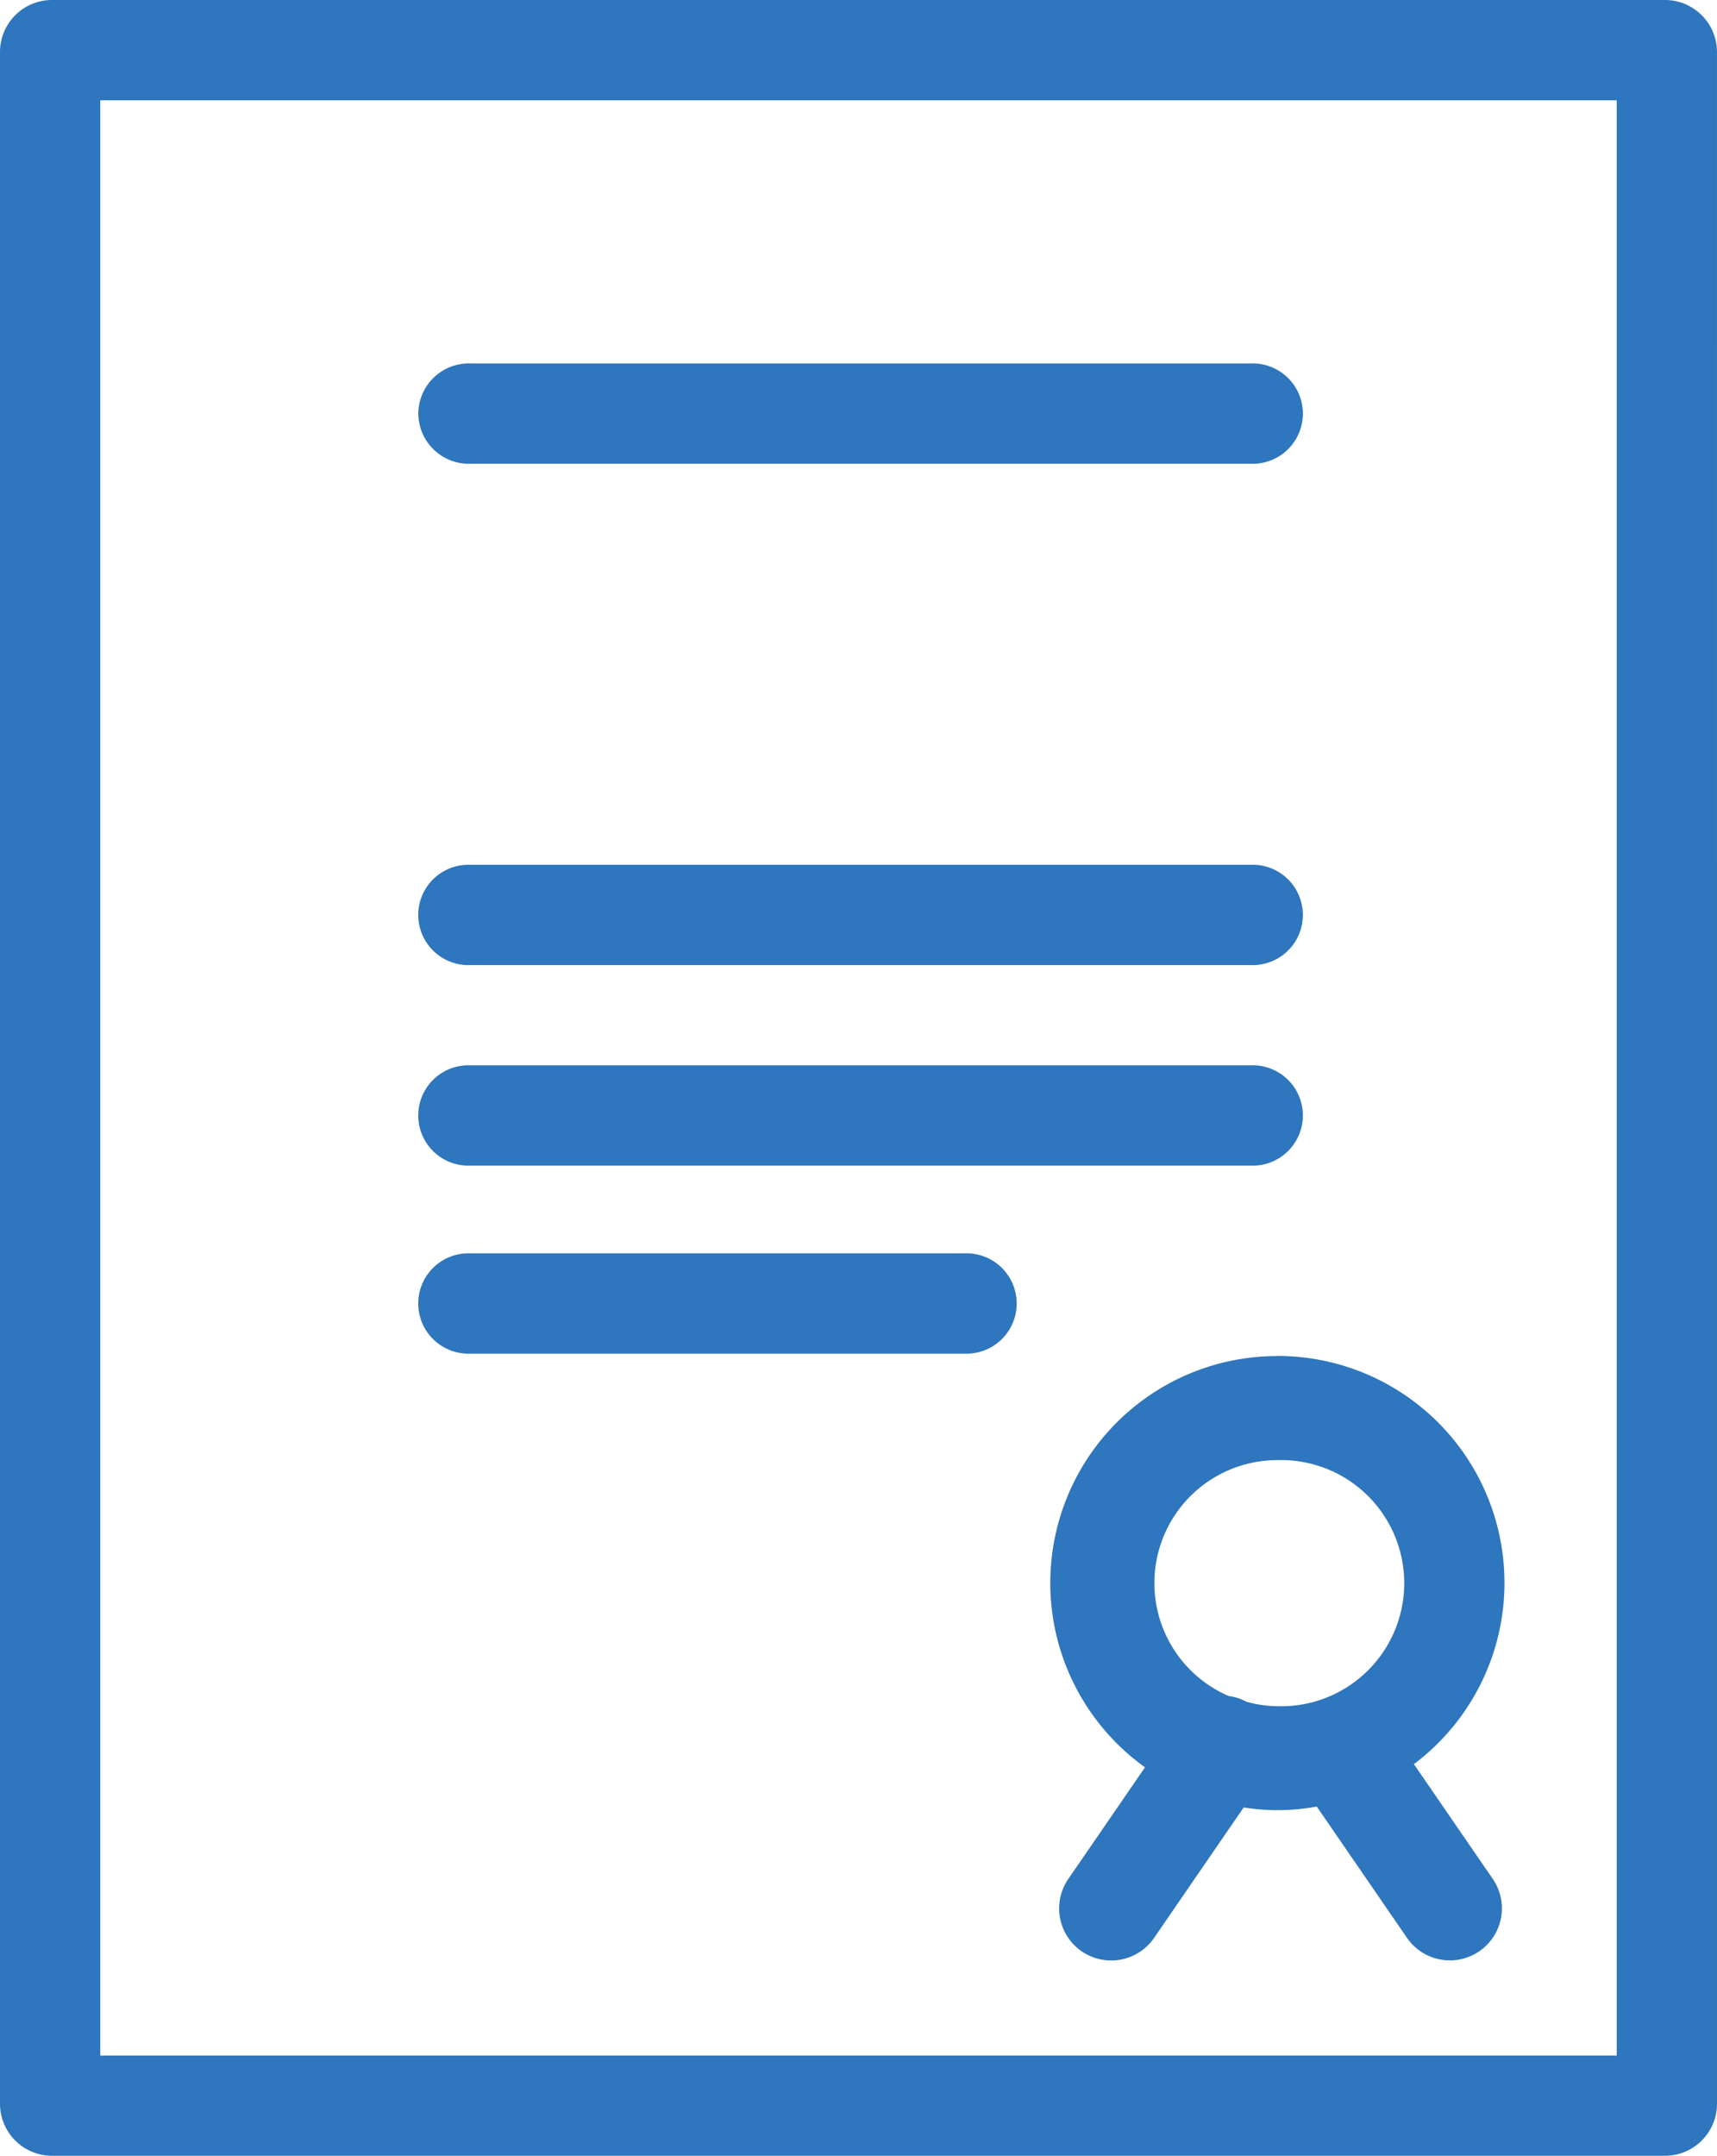 <svg id="certificato" xmlns="http://www.w3.org/2000/svg" width="92.062" height="115.581" viewBox="0 0 92.062 115.581">
  <g id="Raggruppa_169" data-name="Raggruppa 169">
    <path id="Tracciato_329" data-name="Tracciato 329" d="M22.429,22.175a2.705,2.705,0,0,1,2.789-2.688H67.063a2.69,2.69,0,1,1,0,5.376H25.219a2.705,2.705,0,0,1-2.789-2.688m2.789,29.567H67.063a2.69,2.69,0,1,0,0-5.376H25.219a2.69,2.69,0,1,0,0,5.376m0,10.752H67.063a2.69,2.69,0,1,0,0-5.376H25.219a2.69,2.69,0,1,0,0,5.376m0,10.08h26.5a2.69,2.69,0,1,0,0-5.376h-26.5a2.69,2.69,0,1,0,0,5.376m66.843,40.217a2.79,2.79,0,0,1-2.789,2.79H2.789A2.79,2.79,0,0,1,0,112.791v-110A2.789,2.789,0,0,1,2.789,0H89.272a2.789,2.789,0,0,1,2.789,2.789ZM86.686,5.376H5.376v104.83h81.31ZM68.49,72.7a12.161,12.161,0,0,1,7.32,21.884l4.228,6.151a2.79,2.79,0,0,1-4.6,3.16L70.6,96.856a11.327,11.327,0,0,1-3.916.048L61.88,103.9a2.79,2.79,0,1,1-4.6-3.16l4.113-5.985a12.163,12.163,0,0,1,7.1-22.05m0,5.579a6.593,6.593,0,0,0-2.615,12.647,2.769,2.769,0,0,1,.95.307,6.489,6.489,0,0,0,1.665.24,6.6,6.6,0,1,0,0-13.194" fill="#2e76bd"/>
  </g>
</svg>
